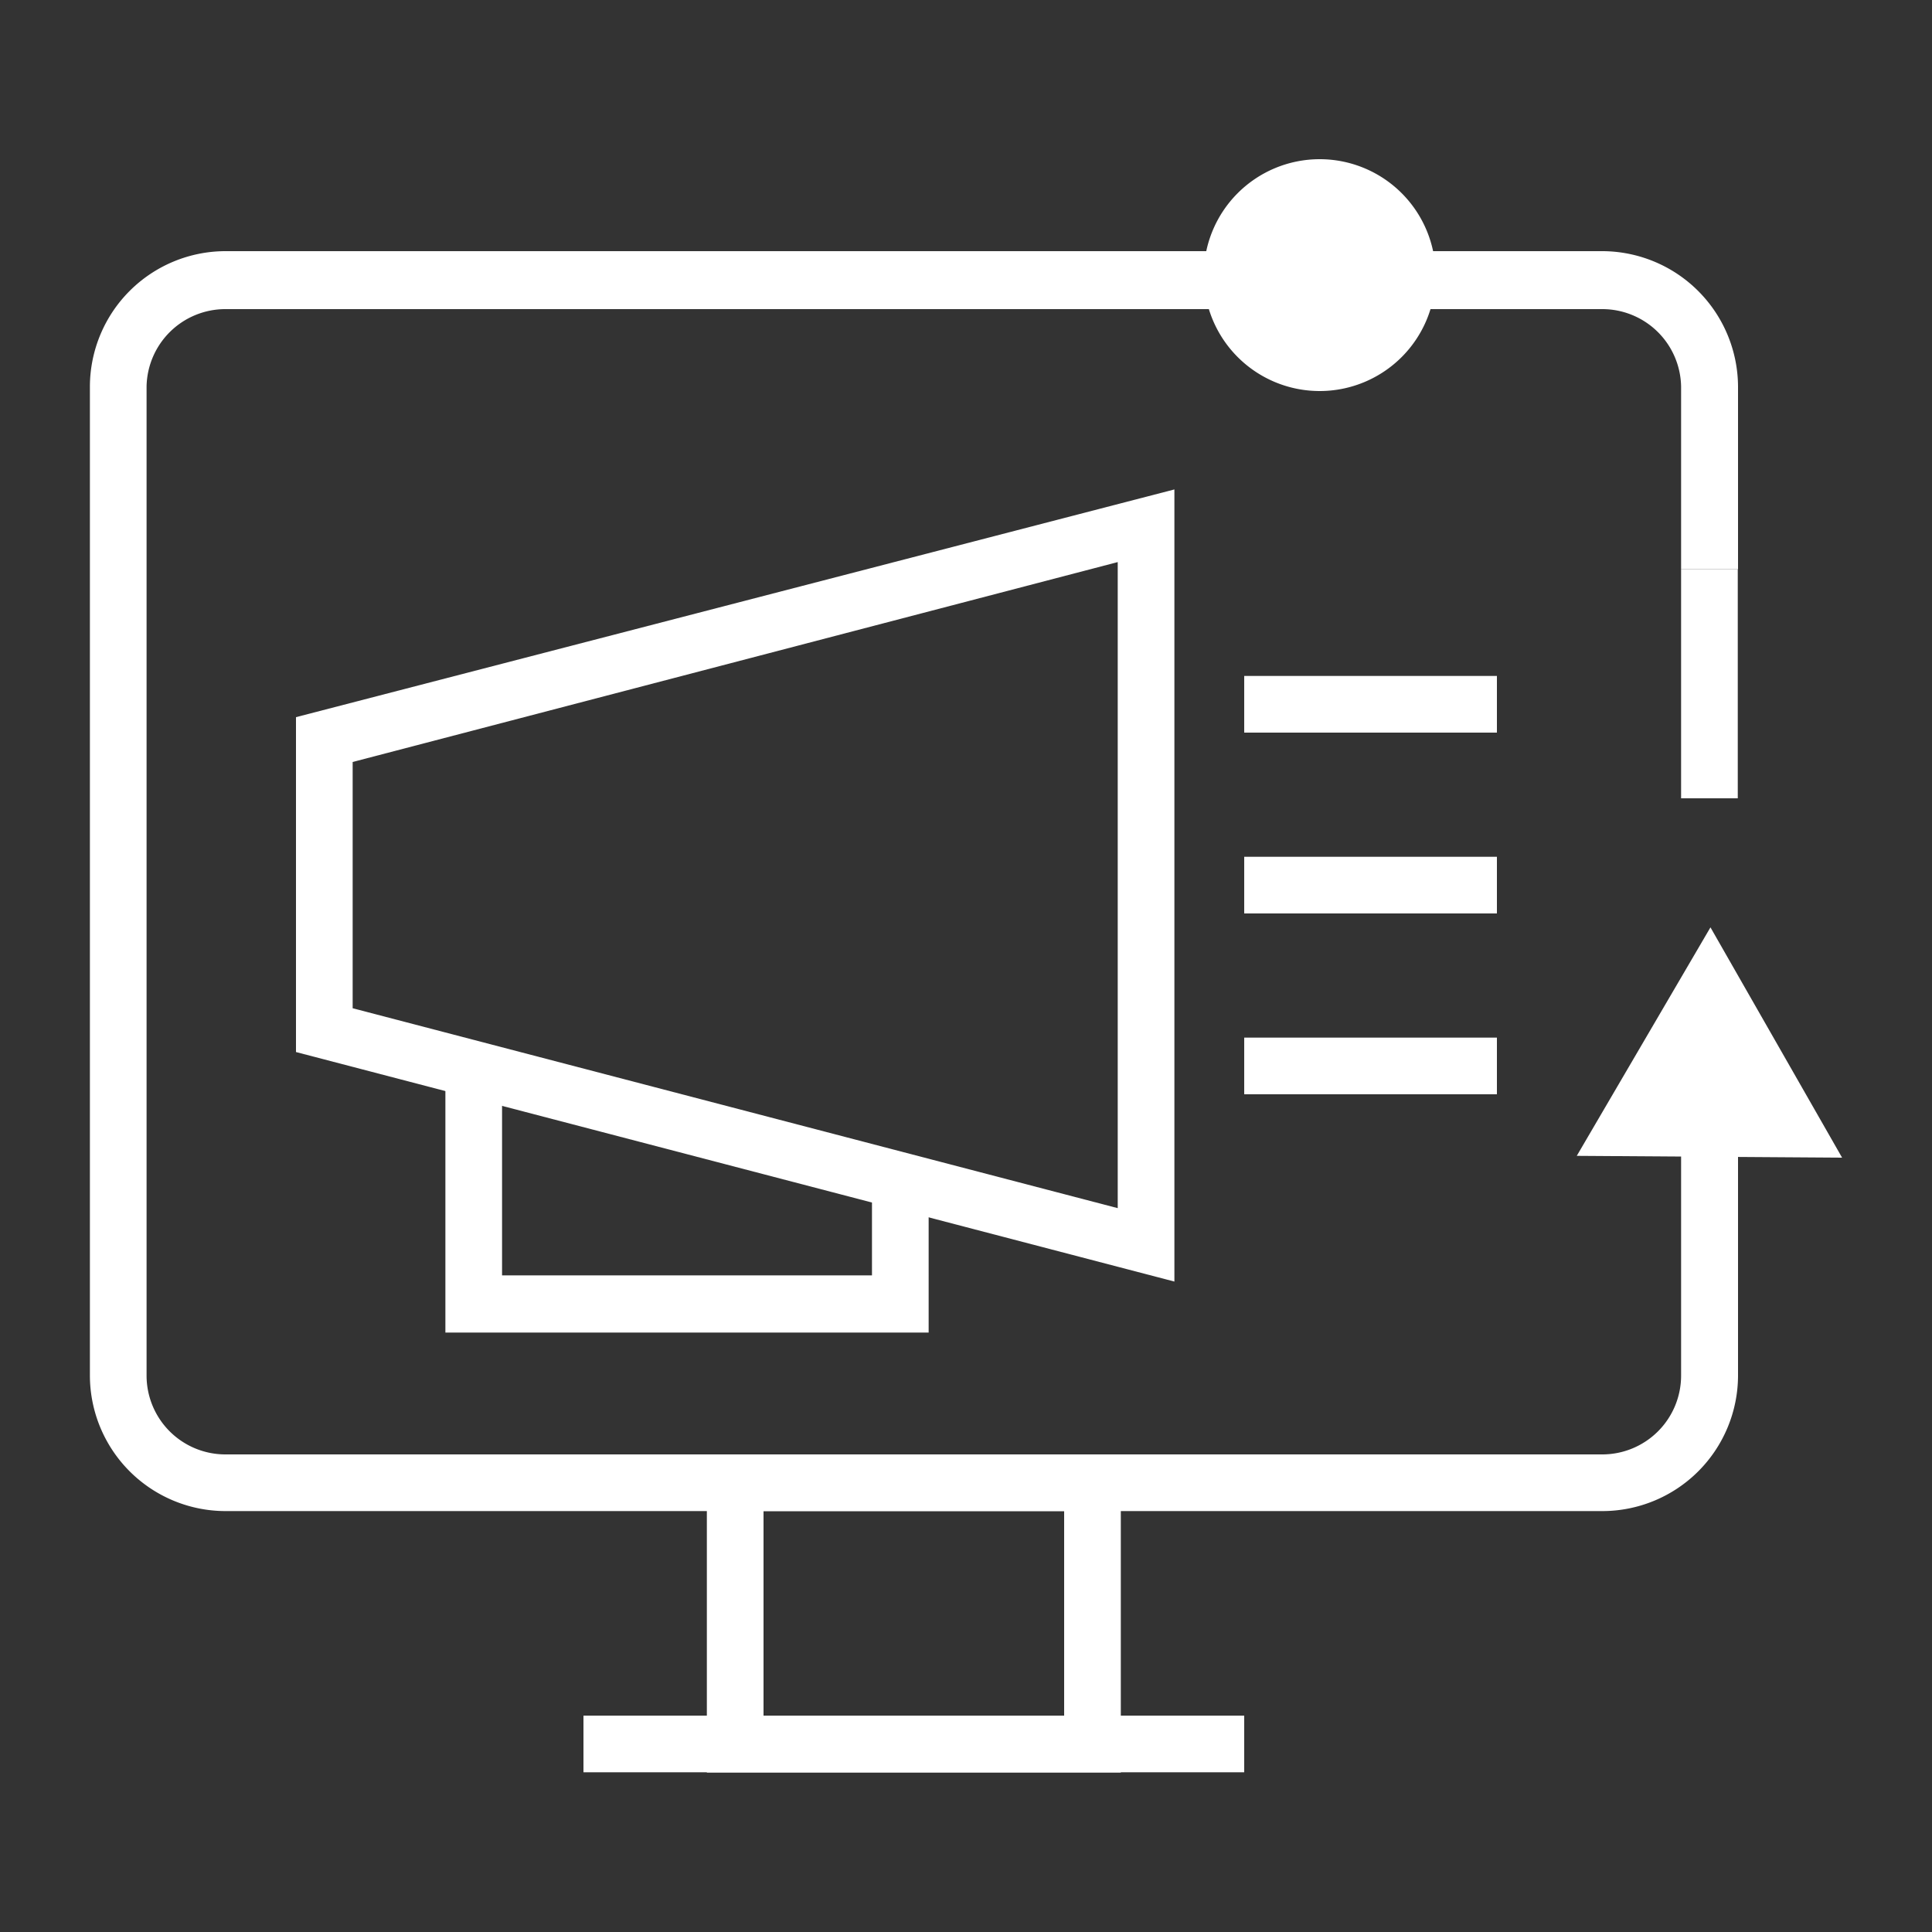 <svg id="Layer_1" data-name="Layer 1" xmlns="http://www.w3.org/2000/svg" width="75" height="75" viewBox="0 0 75 75"><rect x="0" y="0" width="75" height="75" fill="#333333" stroke="none"/><defs><style>.cls-1{fill:#fff;}</style></defs><g id="Digital-marketing"><g id="Group_69" data-name="Group 69"><path id="Path_149" data-name="Path 149" class="cls-1" d="M61.21,44.87,66.4,36l5.11,8.94Z"/></g><g id="Group_74" data-name="Group 74"><g id="Group_70" data-name="Group 70"><path id="Path_150" data-name="Path 150" class="cls-1" d="M62.2,58.66H8.75a5.27,5.27,0,0,1-5.26-5.27V15A5.27,5.27,0,0,1,8.75,9.75H62.2A5.28,5.28,0,0,1,67.47,15V22.1H65.26V15A3.06,3.06,0,0,0,62.2,12H8.75A3.06,3.06,0,0,0,5.69,15V53.4a3.06,3.06,0,0,0,3.06,3.06H62.2a3.06,3.06,0,0,0,3.06-3.06V42.19h2.21V53.4A5.27,5.27,0,0,1,62.2,58.66Z"/></g><g id="Group_71" data-name="Group 71"><rect id="Rectangle_117" data-name="Rectangle 117" class="cls-1" x="65.26" y="22.1" width="2.2" height="8.89"/></g><g id="Group_72" data-name="Group 72"><rect id="Rectangle_118" data-name="Rectangle 118" class="cls-1" x="22.65" y="66.6" width="25.65" height="2.2"/></g><g id="Group_73" data-name="Group 73"><path id="Path_151" data-name="Path 151" class="cls-1" d="M43.51,68.81H27.44V56.46H43.51ZM29.64,66.6H41.31V58.66H29.64Z"/></g></g><g id="Group_75" data-name="Group 75"><path id="Path_152" data-name="Path 152" class="cls-1" d="M51.24,7.3a3.39,3.39,0,1,1-3.39,3.39h0A3.38,3.38,0,0,1,51.24,7.3Z"/><path id="Path_153" data-name="Path 153" class="cls-1" d="M51.24,15.18a4.5,4.5,0,1,1,4.49-4.5A4.5,4.5,0,0,1,51.24,15.18Zm0-6.78a2.29,2.29,0,1,0,2.28,2.28A2.28,2.28,0,0,0,51.24,8.4Z"/></g><g id="Group_76" data-name="Group 76"><path id="Path_154" data-name="Path 154" class="cls-1" d="M45.59,49.75l-34.1-8.91v-13L45.59,19ZM13.69,39.14l29.7,7.76V21.82l-29.7,7.76Z"/></g><g id="Group_77" data-name="Group 77"><path id="Path_155" data-name="Path 155" class="cls-1" d="M36.05,51.73H17.29V41.51h2.2v8H33.85V45.83h2.2Z"/></g><g id="Group_78" data-name="Group 78"><rect id="Rectangle_119" data-name="Rectangle 119" class="cls-1" x="48.3" y="33.26" width="9.81" height="2.2"/></g><g id="Group_79" data-name="Group 79"><rect id="Rectangle_120" data-name="Rectangle 120" class="cls-1" x="48.3" y="26.24" width="9.81" height="2.2"/></g><g id="Group_80" data-name="Group 80"><rect id="Rectangle_121" data-name="Rectangle 121" class="cls-1" x="48.3" y="40.28" width="9.81" height="2.2"/></g></g></svg>
